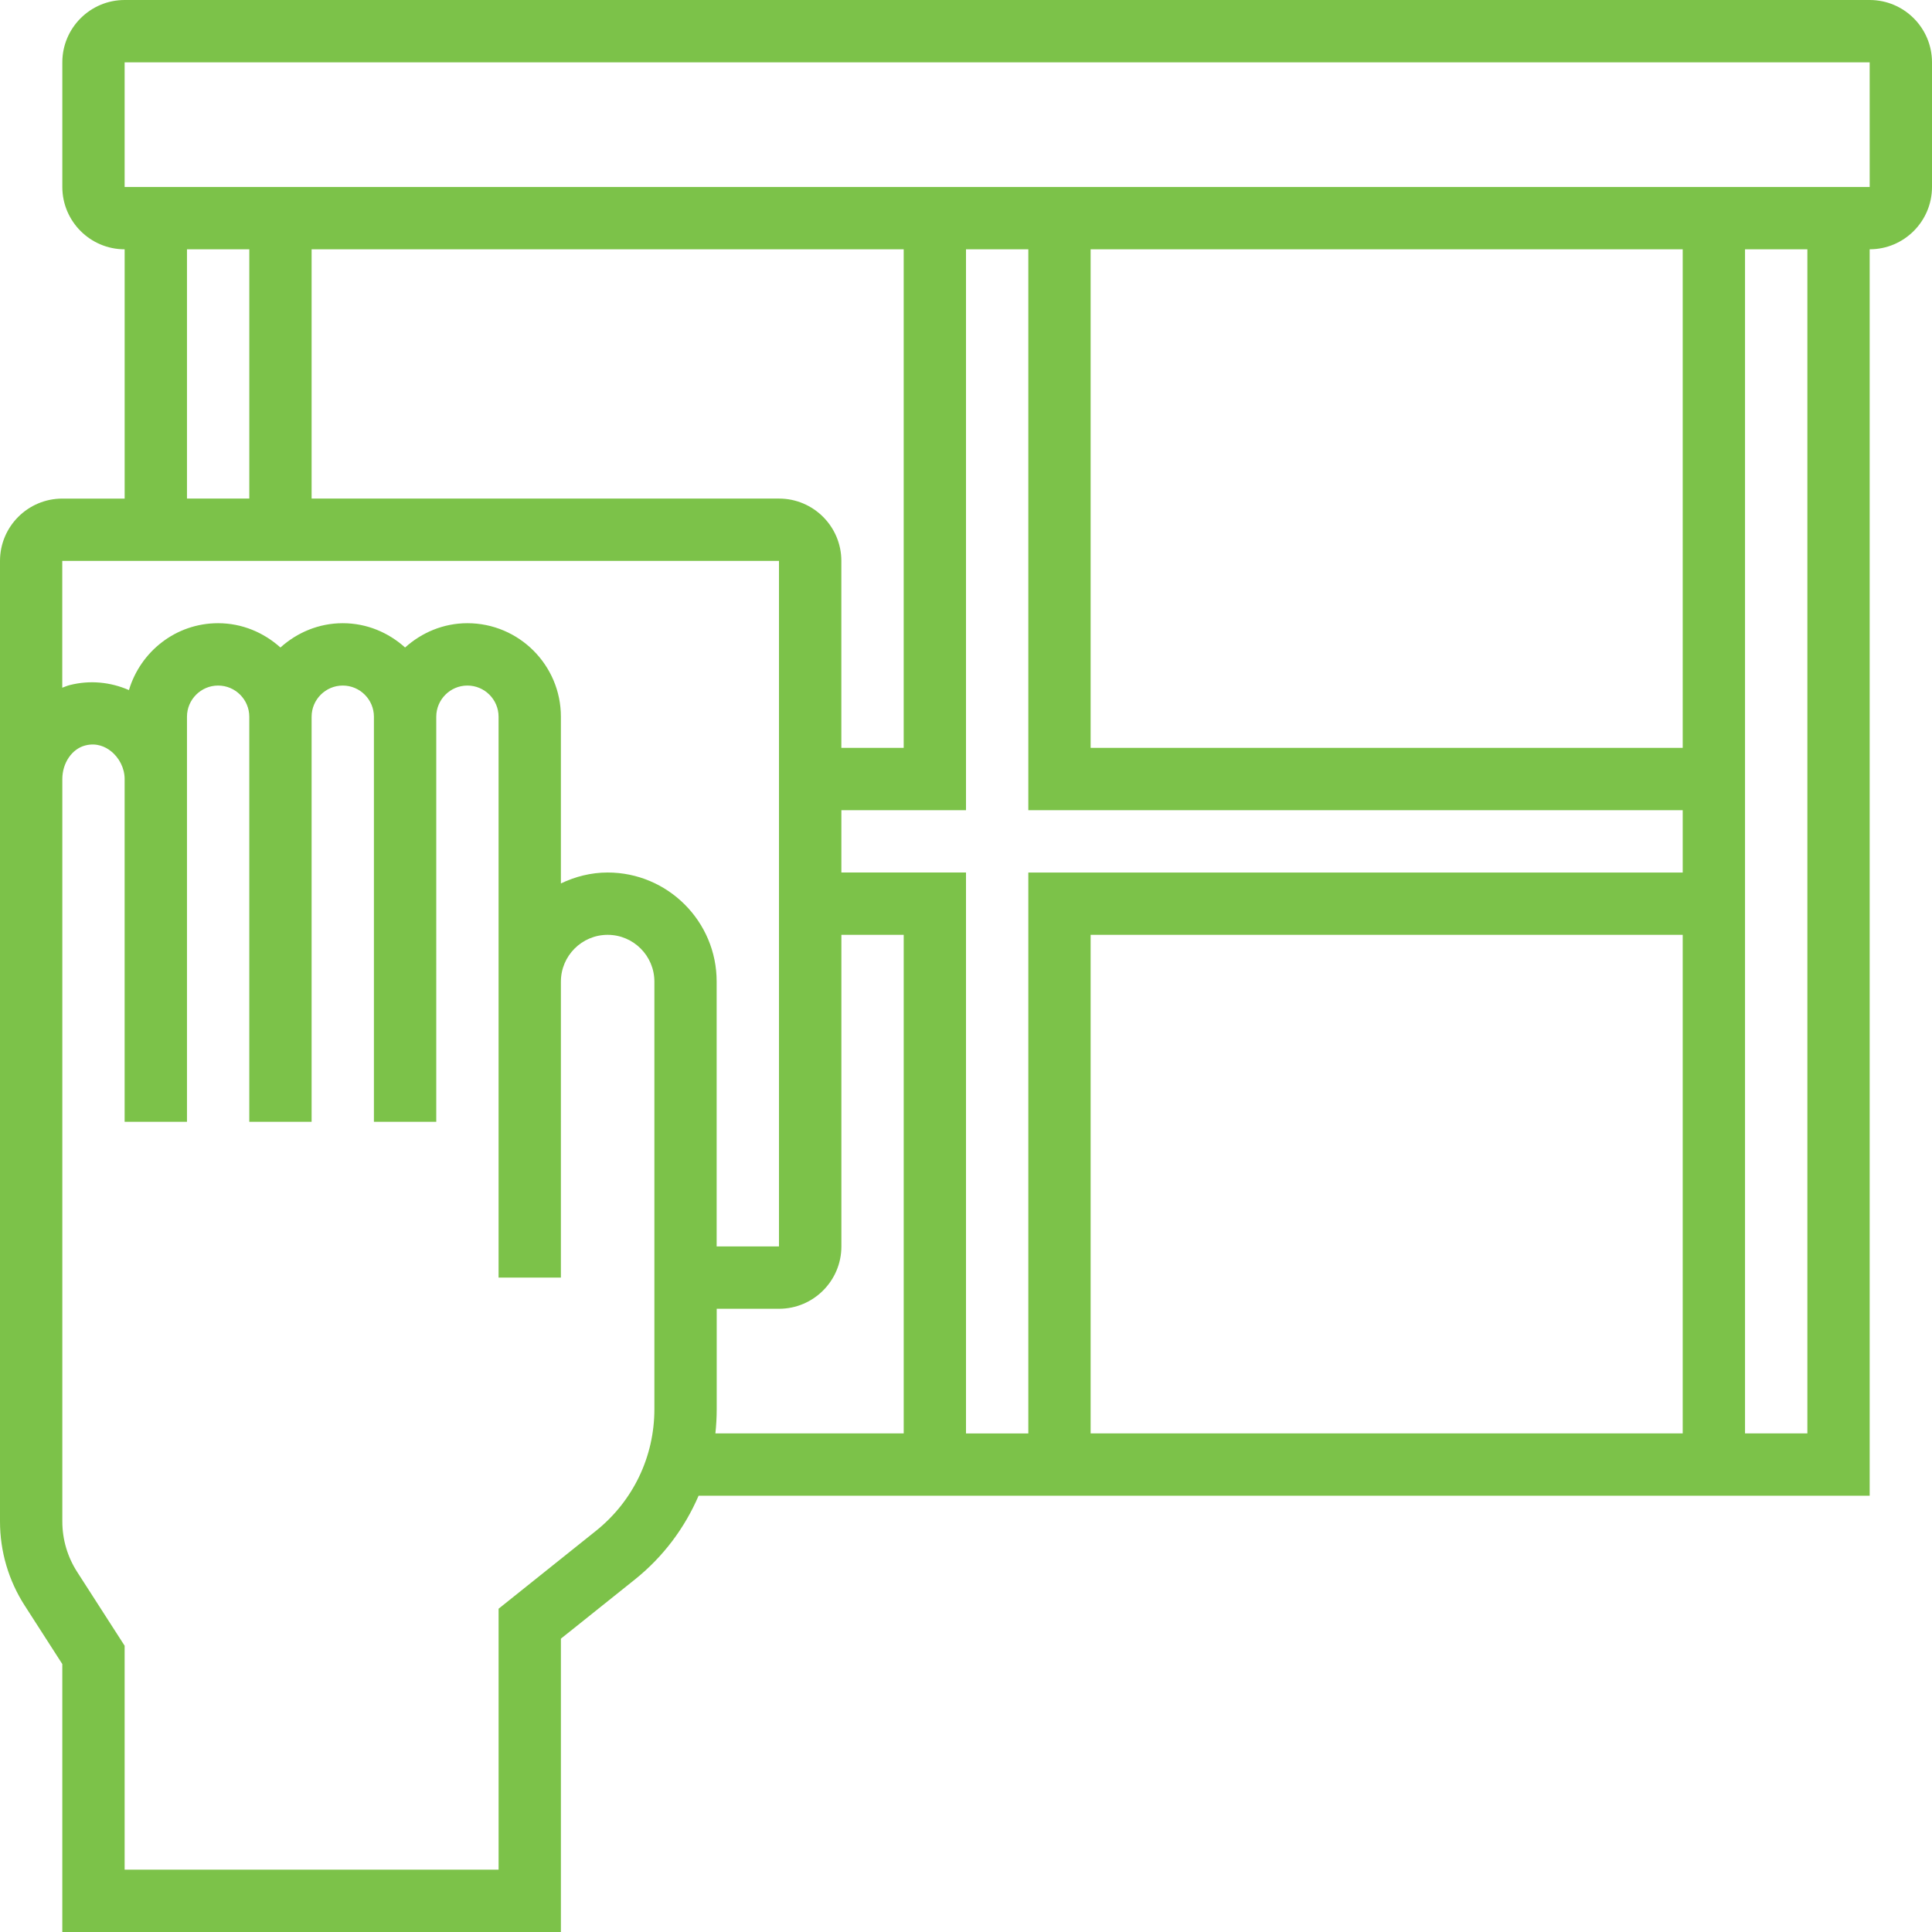 <?xml version="1.0" encoding="utf-8"?>
<!-- Generator: Adobe Illustrator 16.0.0, SVG Export Plug-In . SVG Version: 6.00 Build 0)  -->
<!DOCTYPE svg PUBLIC "-//W3C//DTD SVG 1.1//EN" "http://www.w3.org/Graphics/SVG/1.1/DTD/svg11.dtd">
<svg version="1.1" xmlns="http://www.w3.org/2000/svg" xmlns:xlink="http://www.w3.org/1999/xlink" x="0px" y="0px" width="100px"
	 height="100px" viewBox="0 0 100 100" enable-background="new 0 0 100 100" xml:space="preserve">
<g id="_x31_" display="none">
	<g display="inline">
		<g>
			<g>
				<path fill="#7CC249" d="M71.668,93.334H25c-0.92,0-1.667,0.747-1.667,1.665v3.335C23.333,99.253,24.08,100,25,100
					s1.667-0.747,1.667-1.666v-1.667h45.001c0.918,0,1.666-0.747,1.666-1.668C73.334,94.081,72.588,93.334,71.668,93.334z"/>
				<path fill="#7CC249" d="M36.667,41.667c0,0.92,0.747,1.667,1.667,1.667H45c0.92,0,1.667-0.747,1.667-1.667v-10
					C46.667,30.747,45.92,30,45,30h-6.667c-0.92,0-1.667,0.747-1.667,1.667L36.667,41.667L36.667,41.667z M40,33.333h3.333V40H40
					V33.333z"/>
				<path fill="#7CC249" d="M21.667,20h-20C0.747,20,0,20.747,0,21.667v33.333c0,0.92,0.747,1.667,1.667,1.667
					s1.667-0.747,1.667-1.667V23.333h18.333c0.92,0,1.667-0.747,1.667-1.667C23.333,20.747,22.587,20,21.667,20z"/>
				<path fill="#7CC249" d="M80,81.666c0,0.92,0.748,1.667,1.666,1.667h6.668c0.918,0,1.666-0.747,1.666-1.667v-10
					C90,70.747,89.252,70,88.334,70h-6.668C80.748,70,80,70.747,80,71.666V81.666z M83.334,73.334h3.334V80h-3.334V73.334z"/>
				<path fill="#7CC249" d="M8.333,60C0.095,60,0,81.449,0,81.666c0,4.025,2.868,7.39,6.667,8.166v8.502
					c0,0.919,0.747,1.666,1.667,1.666C9.253,100,10,99.253,10,98.334v-8.502c3.799-0.776,6.667-4.141,6.667-8.166
					C16.667,81.449,16.571,60,8.333,60z M8.333,86.666c-2.757,0-5-2.243-5-5c0-8.303,2.23-18.333,5-18.333c2.77,0,5,10.03,5,18.333
					C13.333,84.423,11.09,86.666,8.333,86.666z"/>
				<path fill="#7CC249" d="M18.333,50h-6.667C10.747,50,10,50.747,10,51.666v3.333c0,0.92,0.747,1.667,1.667,1.667
					s1.667-0.747,1.667-1.667v-1.665h3.333v8.332c0,0.922,0.747,1.668,1.667,1.668c0.92,0,1.667-0.746,1.667-1.668v-10
					C20,50.747,19.253,50,18.333,50z"/>
				<path fill="#7CC249" d="M81.666,43.333h6.668c0.918,0,1.666-0.747,1.666-1.667v-10C90,30.747,89.252,30,88.334,30h-6.668
					C80.748,30,80,30.747,80,31.667v10C80,42.587,80.748,43.333,81.666,43.333z M83.334,33.333h3.334V40h-3.334V33.333z"/>
				<path fill="#7CC249" d="M18.333,30h-6.667C10.747,30,10,30.747,10,31.667v10c0,0.92,0.747,1.667,1.667,1.667h6.667
					c0.92,0,1.667-0.747,1.667-1.667v-10C20,30.747,19.253,30,18.333,30z M16.667,40h-3.333v-6.667h3.333L16.667,40L16.667,40z"/>
				<path fill="#7CC249" d="M53.334,41.667c0,0.92,0.746,1.667,1.666,1.667h6.666c0.92,0,1.666-0.747,1.666-1.667v-10
					c0-0.92-0.746-1.667-1.666-1.667H55c-0.92,0-1.666,0.747-1.666,1.667V41.667L53.334,41.667z M56.666,33.333H60V40h-3.334V33.333
					L56.666,33.333z"/>
				<path fill="#7CC249" d="M98.332,20h-20c-0.918,0-1.666,0.747-1.666,1.667s0.748,1.667,1.666,1.667h18.334v66.974
					C96.143,90.12,95.59,90,95,90c-0.287,0-0.574,0.025-0.855,0.075c-1.152-2.072-3.34-3.409-5.811-3.409
					c-2.473,0-4.66,1.337-5.811,3.409C82.24,90.025,81.955,90,81.666,90c-2.756,0-5,2.242-5,4.999c0,2.759,2.244,5.001,5,5.001H95
					c2.758,0,5-2.242,5-5.001V21.667C100,20.747,99.254,20,98.332,20z M95,96.666H81.666c-0.918,0-1.666-0.748-1.666-1.667
					c0-0.917,0.748-1.665,1.666-1.665c0.318,0,0.623,0.092,0.904,0.271c0.457,0.294,1.027,0.348,1.529,0.144
					c0.504-0.202,0.875-0.64,0.996-1.168c0.354-1.518,1.684-2.58,3.238-2.58c1.553,0,2.885,1.063,3.236,2.58
					c0.121,0.528,0.494,0.966,0.996,1.168c0.502,0.204,1.074,0.15,1.529-0.144c1.088-0.699,2.57,0.157,2.57,1.395
					C96.666,95.918,95.918,96.666,95,96.666z"/>
				<path fill="#7CC249" d="M55,23.333h6.666c0.92,0,1.666-0.747,1.666-1.667v-10c0-0.92-0.746-1.667-1.666-1.667H55
					c-0.92,0-1.666,0.747-1.666,1.667v10C53.334,22.587,54.08,23.333,55,23.333z M56.666,13.333H60V20h-3.334V13.333L56.666,13.333z
					"/>
				<path fill="#7CC249" d="M53.334,61.666c0,0.92,0.746,1.667,1.666,1.667h6.666c0.92,0,1.666-0.747,1.666-1.667v-10
					c0-0.919-0.746-1.666-1.666-1.666H55c-0.92,0-1.666,0.747-1.666,1.666V61.666L53.334,61.666z M56.666,53.334H60V60h-3.334
					V53.334L56.666,53.334z"/>
				<path fill="#7CC249" d="M38.333,23.333H45c0.92,0,1.667-0.747,1.667-1.667v-10C46.667,10.747,45.92,10,45,10h-6.667
					c-0.92,0-1.667,0.747-1.667,1.667v10C36.667,22.587,37.413,23.333,38.333,23.333z M40,13.333h3.333V20H40V13.333z"/>
				<path fill="#7CC249" d="M48.816,80.483c-0.299,0.317-0.483,0.751-0.483,1.183c0,0.435,0.184,0.866,0.483,1.185
					c0.317,0.3,0.75,0.483,1.184,0.483s0.867-0.184,1.184-0.483c0.299-0.318,0.483-0.75,0.483-1.185
					c0-0.432-0.185-0.865-0.483-1.183C50.55,79.866,49.45,79.866,48.816,80.483z"/>
				<path fill="#7CC249" d="M36.667,61.666c0,0.92,0.747,1.667,1.667,1.667H45c0.92,0,1.667-0.747,1.667-1.667v-10
					C46.667,50.747,45.92,50,45,50h-6.667c-0.92,0-1.667,0.747-1.667,1.666L36.667,61.666L36.667,61.666z M40,53.334h3.333V60H40
					V53.334z"/>
				<path fill="#7CC249" d="M33.333,71.666c0,0.92,0.747,1.667,1.667,1.667h5v15.001C40,89.253,40.747,90,41.667,90
					s1.667-0.747,1.667-1.666V73.333h13.333v15.001c0,0.919,0.746,1.666,1.666,1.666C59.254,90,60,89.253,60,88.334V73.333h5.002
					c0.918,0,1.664-0.747,1.664-1.667c0-0.919-0.746-1.666-1.664-1.666H35C34.08,70,33.333,70.747,33.333,71.666z"/>
				<path fill="#7CC249" d="M80,61.666c0,0.92,0.748,1.667,1.666,1.667h6.668c0.918,0,1.666-0.747,1.666-1.667v-10
					C90,50.747,89.252,50,88.334,50h-6.668C80.748,50,80,50.747,80,51.666V61.666z M83.334,53.334h3.334V60h-3.334V53.334z"/>
				<path fill="#7CC249" d="M71.668,0H28.333c-0.92,0-1.667,0.747-1.667,1.667v86.667c0,0.919,0.747,1.666,1.667,1.666
					S30,89.253,30,88.334V3.333h40v85.001C70,89.253,70.746,90,71.668,90c0.918,0,1.666-0.747,1.666-1.666V1.667
					C73.334,0.747,72.588,0,71.668,0z"/>
			</g>
		</g>
	</g>
</g>
<g id="_x32_" display="none">
	<g transform="translate(1 1)" display="inline">
		<g>
			<g>
				<path fill="#7CC249" d="M97.333,89h-4.999V0.667c0-1-0.668-1.667-1.668-1.667H7.333c-1,0-1.667,0.667-1.667,1.667V89h-5
					C-0.333,89-1,89.666-1,90.666v6.667c0,1,0.667,1.667,1.667,1.667h96.667c1,0,1.667-0.667,1.667-1.667v-6.667
					C99,89.666,98.333,89,97.333,89z M9,2.333h80V89H64V70.666c0-1-0.666-1.666-1.666-1.666H49H35.667c-1,0-1.667,0.666-1.667,1.666
					V89H9V2.333z M37.333,89V72.334h10V89H37.333z M50.666,72.333h10V89h-10V72.333z M95.666,95.666H2.333v-3.332h5h28.333H49
					h13.334h28.333h5L95.666,95.666L95.666,95.666z"/>
				<path fill="#7CC249" d="M30.667,7.334H17.333c-1,0-1.667,0.666-1.667,1.666v10c0,1,0.667,1.666,1.667,1.666h13.333
					c1,0,1.667-0.666,1.667-1.666V9C32.333,8,31.667,7.334,30.667,7.334z M29,17.334H19v-6.668h10V17.334z"/>
				<path fill="#7CC249" d="M30.667,25.666H17.333c-1,0-1.667,0.667-1.667,1.667v10.001c0,0.999,0.667,1.666,1.667,1.666h13.333
					c1,0,1.667-0.667,1.667-1.666V27.333C32.333,26.333,31.667,25.666,30.667,25.666z M29,35.666H19V29h10V35.666z"/>
				<path fill="#7CC249" d="M42.333,39h13.333c1,0,1.667-0.666,1.667-1.666v-10c0-1-0.667-1.667-1.667-1.667H42.333
					c-1,0-1.667,0.667-1.667,1.667v10C40.667,38.333,41.333,39,42.333,39z M44,29h10v6.666H44V29z"/>
				<path fill="#7CC249" d="M67.333,39h13.333c1,0,1.667-0.666,1.667-1.666v-10c0-1-0.667-1.667-1.667-1.667H67.333
					c-1,0-1.667,0.667-1.667,1.667v10C65.666,38.333,66.333,39,67.333,39z M69,29h10v6.666H69V29z"/>
				<path fill="#7CC249" d="M42.333,57.334h13.333c1,0,1.667-0.667,1.667-1.667v-10c0-1-0.667-1.667-1.667-1.667H42.333
					c-1,0-1.667,0.667-1.667,1.667v10C40.667,56.666,41.333,57.334,42.333,57.334z M44,47.334h10V54H44V47.334z"/>
				<path fill="#7CC249" d="M67.333,57.334h13.333c1,0,1.667-0.667,1.667-1.667v-10c0-1-0.667-1.667-1.667-1.667H67.333
					c-1,0-1.667,0.667-1.667,1.667v10C65.666,56.666,66.333,57.334,67.333,57.334z M69,47.334h10V54H69V47.334z"/>
				<path fill="#7CC249" d="M30.667,44H17.333c-1,0-1.667,0.666-1.667,1.666v10c0,1,0.667,1.667,1.667,1.667h13.333
					c1,0,1.667-0.667,1.667-1.667v-10C32.333,44.666,31.667,44,30.667,44z M29,54H19v-6.666h10V54z"/>
				<path fill="#7CC249" d="M42.333,20.666h13.333c1,0,1.667-0.666,1.667-1.666V9c0-1-0.667-1.666-1.667-1.666H42.333
					c-1,0-1.667,0.666-1.667,1.666v10C40.667,20,41.333,20.666,42.333,20.666z M44,10.666h10v6.668H44V10.666z"/>
				<path fill="#7CC249" d="M67.333,20.666h13.333c1,0,1.667-0.666,1.667-1.666V9c0-1-0.667-1.666-1.667-1.666H67.333
					c-1,0-1.667,0.666-1.667,1.666v10C65.666,20,66.333,20.666,67.333,20.666z M69,10.666h10v6.668H69V10.666z"/>
				<path fill="#7CC249" d="M39,65.666h20c1,0,1.666-0.666,1.666-1.666S60,62.334,59,62.334H39c-1,0-1.667,0.666-1.667,1.666
					C37.333,65,38,65.666,39,65.666z"/>
			</g>
		</g>
	</g>
</g>
<g id="_x33_" display="none">
	<path display="inline" fill="#7CC249" stroke="#7CC249" stroke-width="0.5" stroke-miterlimit="10" d="M29.463,68.967
		c-0.873,0-1.582,0.707-1.582,1.578v20.553H7.326c-0.875,0-1.582,0.705-1.582,1.58S6.45,94.26,7.326,94.26h22.138
		c0.875,0,1.584-0.707,1.584-1.582V70.545C31.047,69.674,30.339,68.967,29.463,68.967z"/>
	<path display="inline" fill="#7CC249" stroke="#7CC249" stroke-width="0.5" stroke-miterlimit="10" d="M61.095,68.967
		c-0.877,0-1.58,0.707-1.58,1.578v20.553H38.954c-0.875,0-1.581,0.705-1.581,1.58s0.706,1.582,1.581,1.582h22.141
		c0.875,0,1.583-0.707,1.583-1.582V70.545C62.678,69.674,61.97,68.967,61.095,68.967z"/>
	<path display="inline" fill="#7CC249" stroke="#7CC249" stroke-width="0.5" stroke-miterlimit="10" d="M70.582,94.26h22.141
		c0.872,0,1.583-0.707,1.583-1.582V70.545c0-0.871-0.711-1.578-1.583-1.578c-0.874,0-1.582,0.707-1.582,1.578v20.553H70.582
		c-0.875,0-1.584,0.705-1.584,1.58S69.707,94.26,70.582,94.26z"/>
	<g display="inline">
		<path fill="#7CC249" stroke="#7CC249" stroke-width="0.5" stroke-miterlimit="10" d="M97.417,64.225H67.393V34.192
			c0-0.874-0.703-1.58-1.578-1.58H35.792V2.58c0-0.873-0.708-1.58-1.582-1.58H2.582C1.704,1,1,1.708,1,2.58v31.612v31.613V97.42
			C1,98.293,1.704,99,2.582,99h31.602h0.026h31.579h0.025h31.603C98.292,99,99,98.293,99,97.42V65.805
			C99,64.93,98.29,64.225,97.417,64.225L97.417,64.225z M4.163,35.772h28.439v28.452H4.163V35.772z M35.792,67.385h28.417v28.453
			H35.792V67.385z M64.231,64.225h-28.44V35.772h28.44V64.225z M4.163,4.161h28.466v28.452H4.163V4.161z M4.163,67.385h28.439
			v28.453H4.163V67.385z M95.837,95.838H67.393V67.385h28.442v28.453H95.837z"/>
		<path fill="#7CC249" stroke="#7CC249" stroke-width="0.5" stroke-miterlimit="10" d="M29.463,5.742
			c-0.873,0-1.582,0.708-1.582,1.581V27.87H7.326c-0.875,0-1.582,0.707-1.582,1.581c0,0.875,0.706,1.581,1.582,1.581h22.138
			c0.875,0,1.584-0.707,1.584-1.581V7.322C31.047,6.449,30.339,5.742,29.463,5.742z"/>
		<path fill="#7CC249" stroke="#7CC249" stroke-width="0.5" stroke-miterlimit="10" d="M29.463,37.353
			c-0.873,0-1.582,0.708-1.582,1.581v20.548H7.326c-0.875,0-1.582,0.707-1.582,1.58c0,0.875,0.706,1.582,1.582,1.582h22.138
			c0.875,0,1.584-0.707,1.584-1.582V38.934C31.047,38.061,30.339,37.353,29.463,37.353L29.463,37.353z"/>
		<path fill="#7CC249" stroke="#7CC249" stroke-width="0.5" stroke-miterlimit="10" d="M38.954,62.645h22.141
			c0.875,0,1.583-0.707,1.583-1.582V38.934c0-0.873-0.708-1.581-1.583-1.581c-0.877,0-1.58,0.708-1.58,1.581v20.548H38.954
			c-0.875,0-1.581,0.707-1.581,1.58C37.373,61.938,38.079,62.645,38.954,62.645z"/>
		<g>
			<path fill="#7CC249" stroke="#7CC249" stroke-width="0.5" stroke-miterlimit="10" d="M39.497,5.149h25.301
				c0.875,0,1.584-0.704,1.584-1.581c0-0.872-0.709-1.581-1.584-1.581H39.497c-0.874,0-1.582,0.709-1.582,1.581
				C37.916,4.445,38.625,5.149,39.497,5.149L39.497,5.149z"/>
			<path fill="#7CC249" stroke="#7CC249" stroke-width="0.5" stroke-miterlimit="10" d="M39.497,11.478h25.301
				c0.875,0,1.584-0.708,1.584-1.583c0-0.873-0.709-1.581-1.584-1.581H39.497c-0.874,0-1.582,0.708-1.582,1.581
				C37.916,10.77,38.625,11.478,39.497,11.478L39.497,11.478z"/>
			<path fill="#7CC249" stroke="#7CC249" stroke-width="0.5" stroke-miterlimit="10" d="M39.497,17.801h25.301
				c0.875,0,1.584-0.706,1.584-1.58c0-0.873-0.709-1.581-1.584-1.581H39.497c-0.874,0-1.582,0.708-1.582,1.581
				C37.916,17.096,38.625,17.801,39.497,17.801L39.497,17.801z"/>
			<path fill="#7CC249" stroke="#7CC249" stroke-width="0.5" stroke-miterlimit="10" d="M39.497,24.128h25.301
				c0.875,0,1.584-0.708,1.584-1.581c0-0.875-0.709-1.581-1.584-1.581H39.497c-0.874,0-1.582,0.706-1.582,1.581
				C37.916,23.421,38.625,24.128,39.497,24.128L39.497,24.128z"/>
			<path fill="#7CC249" stroke="#7CC249" stroke-width="0.5" stroke-miterlimit="10" d="M39.497,30.452h25.301
				c0.875,0,1.584-0.708,1.584-1.583c0-0.872-0.709-1.581-1.584-1.581H39.497c-0.874,0-1.582,0.708-1.582,1.581
				C37.916,29.744,38.625,30.452,39.497,30.452L39.497,30.452z"/>
		</g>
	</g>
</g>
<g id="_x34_" display="none">
	<g display="inline">
		<path fill-rule="evenodd" clip-rule="evenodd" fill="#7CC249" d="M79.17,36.825c0,11.027,0.014,22.054-0.024,33.082
			c-0.003,0.983,0.276,1.415,1.233,1.686c3.955,1.112,7,3.509,8.821,7.164c2.587,5.193,2.114,10.296-1.361,14.942
			c-2.956,3.952-7.101,5.76-11.996,5.593c-2.705-0.091-5.153-1.165-7.402-2.704c-0.562-0.383-1.337-0.611-2.021-0.627
			c-3.144-0.063-6.291-0.014-9.437-0.03c-4.673-0.025-8.505-1.866-11.134-5.722c-1.833-2.688-2.578-5.728-1.938-9.078
			c0.536-2.81,0.766-5.678,1.131-8.519c0.347-2.701,0.714-5.402,1.03-8.106c0.255-2.189,0.409-4.391,0.676-6.577
			c0.381-3.121,0.789-6.238,1.252-9.346c0.531-3.556,1.077-7.11,1.728-10.645c0.429-2.333,0.998-4.645,1.606-6.939
			c0.451-1.702,0.954-2.428,3.362-2.487c2.366-0.059,4.735-0.027,7.104-0.007c0.806,0.008,1.171-0.261,1.298-1.131
			c0.485-3.349,1.079-6.683,1.605-10.026c0.466-2.967,0.888-5.939,1.344-8.907c0.282-1.829,0.546-3.663,0.903-5.477
			c0.298-1.515,1.274-2.241,2.868-2.252c2.227-0.016,4.454-0.02,6.681,0c1.654,0.015,2.668,1.062,2.668,2.713
			C79.17,14.558,79.17,25.691,79.17,36.825z M63.849,55.312c-0.013,0.167-0.024,0.333-0.036,0.5
			c-0.413,0.079-0.828,0.225-1.242,0.228c-2.934,0.02-5.868,0.01-8.802,0.01c-1.549,0-1.655,0.183-1.771,1.759
			c-0.156,2.127-0.415,4.247-0.663,6.366c-0.321,2.741-0.667,5.479-1.02,8.216c-0.312,2.425-0.693,4.842-0.956,7.271
			c-0.182,1.687-0.44,3.411-0.267,5.076c0.314,3.019,3.608,5.841,6.631,5.909c2.19,0.049,4.384-0.021,6.574,0.023
			c0.933,0.019,1.088-0.46,0.968-1.198c-0.05-0.308-0.187-0.602-0.274-0.904c-1.028-3.521-0.459-6.845,1.244-10.022
			c1.931-3.605,4.908-5.905,8.824-7.002c0.737-0.208,1.07-0.533,1.067-1.384c-0.032-11.665-0.02-23.33-0.023-34.995
			c0-1.226-0.169-1.388-1.433-1.389c-4.844-0.003-9.687-0.002-14.529-0.002c-2.152,0-2.204-0.011-2.657,2.03
			c-0.568,2.556-1.054,5.13-1.545,7.702c-0.132,0.692,0.073,1.167,0.939,1.126c0.987-0.047,1.979-0.011,2.969-0.011
			c1.731,0,3.465-0.016,5.196,0.02c0.246,0.005,0.485,0.266,0.729,0.408c-0.239,0.201-0.452,0.457-0.727,0.584
			c-0.204,0.094-0.486,0.022-0.732,0.022c-2.581,0-5.161,0.01-7.741-0.007c-0.65-0.005-1.101,0.09-1.091,0.9
			c0.007,0.553-0.132,1.108-0.194,1.663c-0.145,1.287-0.141,1.289,1.175,1.29c2.792,0.002,5.585-0.019,8.376,0.027
			c0.316,0.005,0.625,0.374,0.938,0.575c-0.313,0.144-0.625,0.408-0.938,0.411c-2.969,0.032-5.939,0.029-8.907,0.012
			c-0.655-0.003-1.06,0.104-1.094,0.905c-0.031,0.76-0.276,1.508-0.385,2.268c-0.154,1.081,0.06,1.315,1.165,1.316
			c2.97,0.005,5.938-0.011,8.906,0.015C62.965,55.033,63.406,55.213,63.849,55.312z M76.566,94.05
			c4.881,0.266,8.921-4.114,9.021-8.633c0.117-5.199-4.097-9.198-8.925-9.211c-4.896-0.015-8.852,3.951-8.977,8.731
			C67.56,89.839,71.8,94.27,76.566,94.05z M74.104,18.413c0-3.813-0.003-7.626,0.003-11.439c0.001-0.544-0.05-1.024-0.763-0.986
			c-0.696,0.037-1.566-0.272-1.799,0.794c-0.104,0.477-0.151,0.965-0.225,1.448c-0.511,3.38-0.998,6.763-1.538,10.137
			c-0.593,3.718-1.237,7.427-1.847,11.142c-0.113,0.702,0.087,1.151,0.947,1.122c1.341-0.045,2.686-0.061,4.024,0.005
			c0.928,0.045,1.226-0.275,1.215-1.208C74.079,25.757,74.104,22.085,74.104,18.413z"/>
		<path fill-rule="evenodd" clip-rule="evenodd" fill="#7CC249" d="M23.285,80.446c-1.667,0.001-2.893-1.512-2.47-3.094
			c2.042-7.637,4.103-15.267,6.142-22.905c1.479-5.541,2.925-11.091,4.405-16.632c1.76-6.589,3.547-13.172,5.311-19.759
			c0.624-2.331,1.308-4.651,1.796-7.012c0.417-2.018,1.985-2.737,3.499-3.607c3.104-1.784,6.187-3.604,9.295-5.38
			c1.165-0.667,2.352-1.175,3.76-0.54c1.018,0.459,1.521,1.03,1.199,2.103c-1.256,4.203-2.527,8.405-4.955,12.133
			c-0.809,1.243-1.907,2.136-3.205,2.82c-2.146,1.133-4.299,2.255-6.411,3.451c-0.444,0.25-0.917,0.744-1.045,1.215
			c-2.186,8.067-4.314,16.15-6.467,24.227c-2.739,10.273-5.487,20.542-8.234,30.813C25.543,79.63,24.546,80.444,23.285,80.446z
			 M51.134,9.428c-0.175-0.665-0.345-1.135-1.038-0.741c-1.983,1.127-3.954,2.277-5.901,3.464c-0.359,0.218-0.722,0.61-0.847,0.998
			c-0.385,1.196-0.637,2.434-0.978,3.646c-0.233,0.828,0.269,1.095,0.818,0.802c2.134-1.136,4.672-1.739,5.927-4.127
			C49.816,12.137,50.462,10.776,51.134,9.428z"/>
		<path fill-rule="evenodd" clip-rule="evenodd" fill="#7CC249" d="M21.566,86.229c-0.665,2.506-1.279,4.832-1.898,7.158
			c-0.243,0.909-0.465,1.826-0.763,2.718c-0.085,0.255-0.404,0.433-0.617,0.645c-0.122-0.291-0.402-0.621-0.339-0.864
			c0.578-2.263,1.21-4.514,1.835-6.766c0.27-0.976,0.53-1.954,0.857-2.91c0.074-0.216,0.402-0.345,0.613-0.513
			C21.374,85.9,21.493,86.104,21.566,86.229z"/>
		<path fill-rule="evenodd" clip-rule="evenodd" fill="#7CC249" d="M16.491,82.864c-0.015,0.313,0.1,0.768-0.064,0.917
			c-2.1,1.908-4.231,3.782-6.381,5.633c-0.206,0.178-0.589,0.147-0.89,0.214c0.082-0.294,0.071-0.683,0.26-0.865
			c1.085-1.047,2.209-2.055,3.337-3.057c1.098-0.974,2.217-1.925,3.327-2.886C16.216,82.834,16.354,82.849,16.491,82.864z"/>
		<path fill-rule="evenodd" clip-rule="evenodd" fill="#7CC249" d="M30.013,94.556c-0.095,0.146-0.214,0.326-0.334,0.508
			c-0.246-0.193-0.627-0.338-0.714-0.584c-0.76-2.186-1.465-4.389-2.189-6.586c-0.165-0.498-0.383-0.986-0.483-1.496
			c-0.04-0.205,0.175-0.458,0.274-0.689c0.2,0.089,0.533,0.133,0.581,0.272C28.111,88.799,29.042,91.626,30.013,94.556z"/>
		<path fill-rule="evenodd" clip-rule="evenodd" fill="#7CC249" d="M76.686,89.568c-2.709-0.192-4.251-1.873-4.454-4.316
			c-0.188-2.27,2.04-4.443,4.36-4.516c2.216-0.072,4.519,2.201,4.486,4.424C81.043,87.435,78.939,89.547,76.686,89.568z
			 M76.615,88.533c1.851,0.009,3.408-1.476,3.43-3.267c0.02-1.853-1.654-3.577-3.436-3.541c-1.738,0.037-3.402,1.673-3.37,3.389
			C73.278,87.173,74.809,88.529,76.615,88.533z"/>
	</g>
</g>
<g id="Layer_5">
	<path fill="#7CC249" d="M96.774,0H6.451C4.673,0,3.226,1.446,3.226,3.226v6.452c0,1.778,1.447,3.226,3.226,3.226v12.903H3.226
		C1.446,25.807,0,27.253,0,29.032v49.717c0,1.55,0.443,3.06,1.284,4.363l1.941,3.019V100h25.807V84.817l3.827-3.061
		c1.469-1.175,2.58-2.668,3.3-4.338h60.615V12.903c1.779,0,3.226-1.447,3.226-3.226V3.226C100,1.446,98.554,0,96.774,0z
		 M9.678,12.903h3.226v12.903H9.678V12.903z M87.097,74.193H56.451V48.387h30.646V74.193z M87.097,38.71H56.451V12.903h30.646V38.71
		z M87.097,41.936v3.226H53.226v29.032H50V45.161h-6.451v-3.226H50V12.903h3.226v29.032H87.097z M46.774,38.71h-3.226v-9.678
		c0-1.779-1.447-3.226-3.227-3.226H16.129V12.903h30.646V38.71z M33.871,72.94c0,2.463-1.104,4.759-3.026,6.298l-5.038,4.029v13.507
		H6.451V85.183l-2.454-3.816c-0.505-0.782-0.771-1.688-0.771-2.617V40.322c0-0.832,0.5-1.563,1.19-1.738
		c0.591-0.15,1.04,0.072,1.315,0.287c0.444,0.345,0.72,0.9,0.72,1.446v17.747h3.227V37.097c0-0.889,0.725-1.613,1.612-1.613
		c0.889,0,1.613,0.725,1.613,1.613v20.968h3.226V37.097c0-0.889,0.725-1.613,1.613-1.613c0.888,0,1.612,0.725,1.612,1.613v20.968
		h3.227V37.097c0-0.889,0.725-1.613,1.612-1.613c0.889,0,1.613,0.725,1.613,1.613v29.032h3.226V50.807
		c0-1.334,1.085-2.42,2.419-2.42c1.335,0,2.42,1.086,2.42,2.42V72.94z M31.451,45.161c-0.869,0-1.684,0.215-2.419,0.566v-8.631
		c0-2.667-2.171-4.839-4.839-4.839c-1.243,0-2.367,0.485-3.226,1.258c-0.858-0.774-1.982-1.258-3.226-1.258
		c-1.244,0-2.367,0.485-3.226,1.258c-0.859-0.772-1.982-1.258-3.227-1.258c-2.187,0-4.017,1.467-4.614,3.462
		c-0.958-0.419-2.022-0.523-3.057-0.261c-0.137,0.034-0.263,0.091-0.394,0.138v-6.564h37.097v35.484h-3.226v-13.71
		C37.097,47.693,34.564,45.161,31.451,45.161z M37.097,72.94v-5.198h3.226c1.779,0,3.227-1.447,3.227-3.226v-16.13h3.226v25.807
		h-9.747C37.072,73.781,37.097,73.362,37.097,72.94z M93.549,74.193h-3.227v-61.29h3.227V74.193z M6.451,9.678V3.226h90.323
		l0.001,6.452H6.451z"/>
</g>
</svg>
